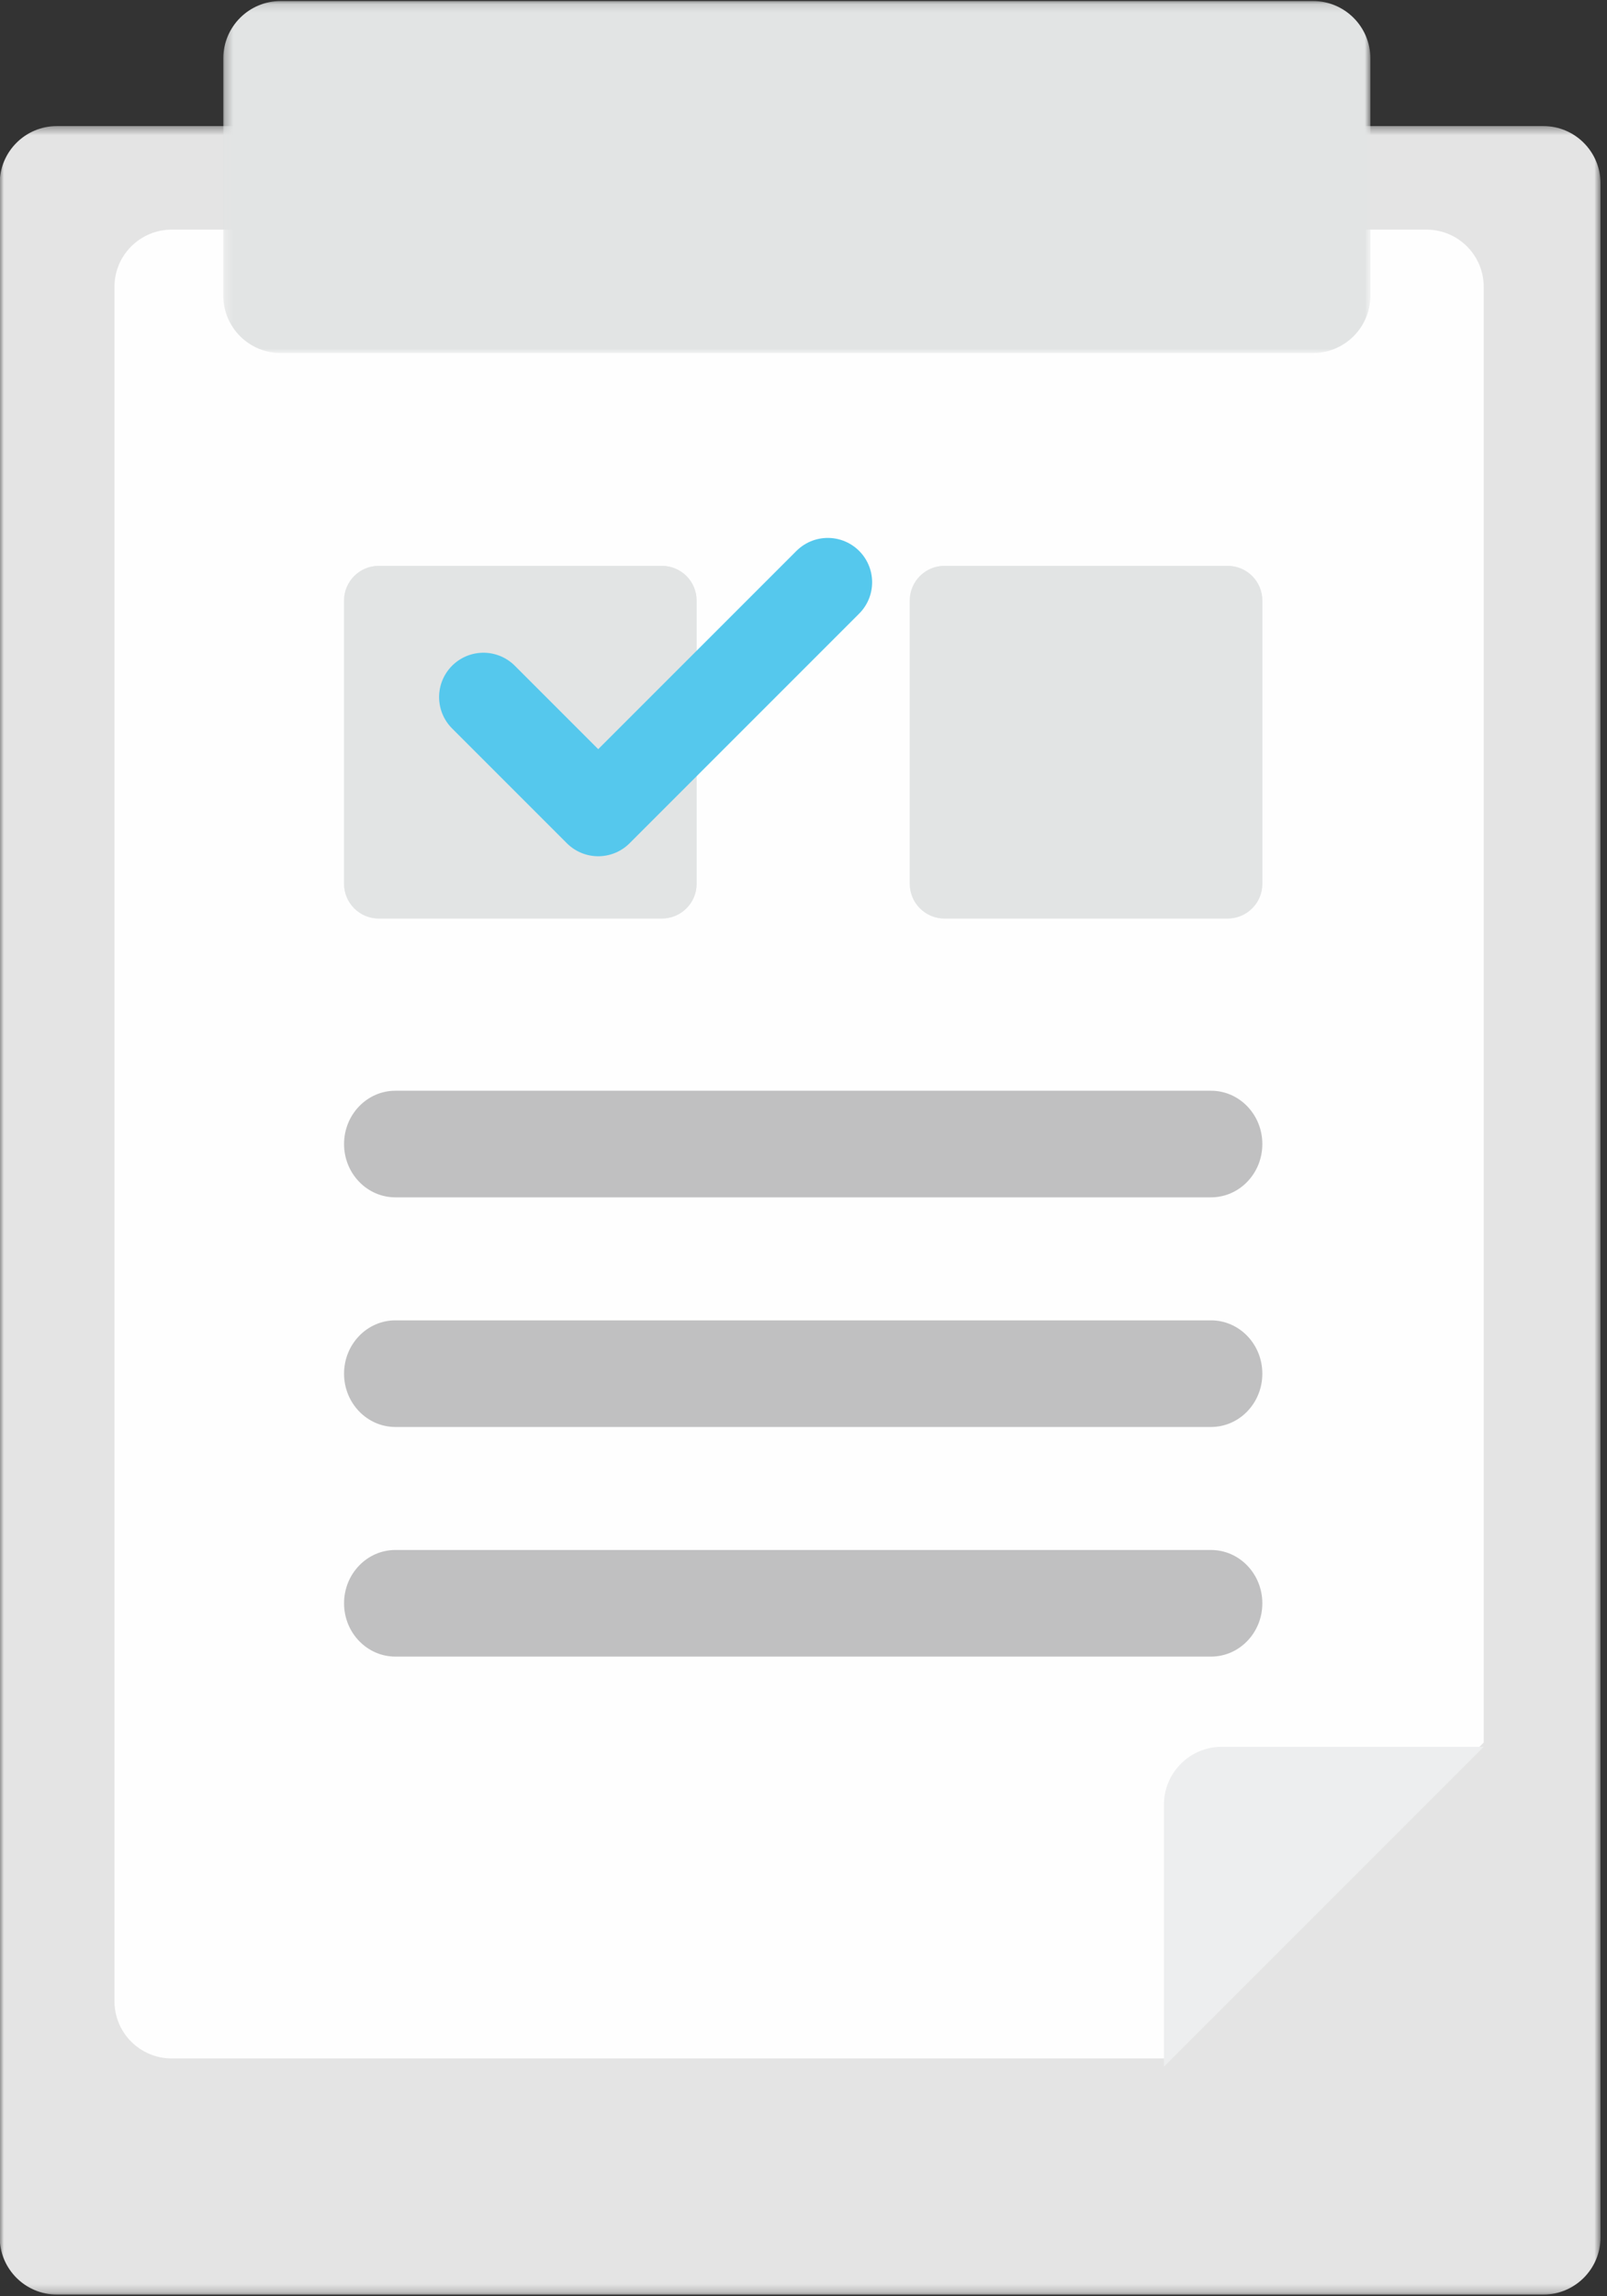 <?xml version="1.0" encoding="UTF-8"?>
<svg width="196px" height="280px" viewBox="0 0 196 280" version="1.1" xmlns="http://www.w3.org/2000/svg" xmlns:xlink="http://www.w3.org/1999/xlink">
    <rect x="0" y="0" width="196" height="280" fill="#333333" stroke="none"/>
    <!-- Generator: Sketch 62 (91390) - https://sketch.com -->
    <title>Group 27</title>
    <desc>Created with Sketch.</desc>
    <defs>
        <polygon id="path-1" points="0 0.373 195.246 0.373 195.246 264.793 0 264.793"></polygon>
        <polygon id="path-3" points="0.272 0.126 140.178 0.126 140.178 43.047 0.272 43.047"></polygon>
    </defs>
    <g id="Final" stroke="none" stroke-width="1" fill="none" fill-rule="evenodd">
        <g id="IPF-Research---Landing-Page---Desktop" transform="translate(-821, -1646)">
            <g id="Group-27" transform="translate(820, 1646)">
                <g id="Group-3" transform="translate(0.963, 15)">
                    <mask id="mask-2" fill="white">
                        <use xlink:href="#path-1"></use>
                    </mask>
                    <g id="Clip-2"></g>
                    <path d="M195.246,257.81 C195.246,261.666 192.125,264.793 188.273,264.793 L6.973,264.793 C3.124,264.793 -0,261.666 -0,257.81 L-0,7.356 C-0,3.499 3.124,0.373 6.973,0.373 L188.273,0.373 C192.125,0.373 195.246,3.499 195.246,7.356 L195.246,257.81 Z" id="Fill-1" fill="#E4E4E4" mask="url(#mask-2)"></path>
                </g>
                <path d="M181.963,34.969 C181.963,31.12 178.835,28 174.976,28 L21.951,28 C18.091,28 14.963,31.12 14.963,34.969 L14.963,244.031 C14.963,247.88 18.091,251 21.951,251 L143.341,251 L181.963,212.481 L181.963,34.969 Z" id="Fill-4" fill="#FEFEFE"></path>
                <path d="M142.963,220.056 L142.963,252 L181.963,213 L150.019,213 C146.122,213 142.963,216.159 142.963,220.056" id="Fill-6" fill="#EDEEEF"></path>
                <path d="M85.963,107.77 C85.963,110.105 84.069,112 81.734,112 L47.193,112 C44.858,112 42.963,110.105 42.963,107.77 L42.963,73.23 C42.963,70.895 44.858,69 47.193,69 L81.734,69 C84.069,69 85.963,70.895 85.963,73.23 L85.963,107.77 Z" id="Fill-8" fill="#EDEEEF"></path>
                <path d="M154.963,107.77 C154.963,110.105 153.069,112 150.734,112 L116.193,112 C113.858,112 111.963,110.105 111.963,107.77 L111.963,73.23 C111.963,70.895 113.858,69 116.193,69 L150.734,69 C153.069,69 154.963,70.895 154.963,73.23 L154.963,107.77 Z" id="Fill-10" fill="#EDEEEF"></path>
                <path d="M154.963,139.5 C154.963,143.092 152.162,146 148.703,146 L49.224,146 C45.767,146 42.963,143.092 42.963,139.5 C42.963,135.912 45.767,133 49.224,133 L148.703,133 C152.162,133 154.963,135.912 154.963,139.5" id="Fill-12" fill="#C0C0C1"></path>
                <path d="M154.963,167.5 C154.963,171.091 152.162,174 148.703,174 L49.224,174 C45.767,174 42.963,171.091 42.963,167.5 C42.963,163.912 45.767,161 49.224,161 L148.703,161 C152.162,161 154.963,163.912 154.963,167.5" id="Fill-14" fill="#C0C0C1"></path>
                <path d="M154.963,195.5 C154.963,199.091 152.162,202 148.703,202 L49.224,202 C45.767,202 42.963,199.091 42.963,195.5 C42.963,191.912 45.767,189 49.224,189 L148.703,189 C152.162,189 154.963,191.912 154.963,195.5" id="Fill-16" fill="#C0C0C1"></path>
                <path d="M85.963,107.77 C85.963,110.105 84.069,112 81.734,112 L47.193,112 C44.858,112 42.963,110.105 42.963,107.77 L42.963,73.23 C42.963,70.895 44.858,69 47.193,69 L81.734,69 C84.069,69 85.963,70.895 85.963,73.23 L85.963,107.77 Z" id="Fill-18" fill="#E2E4E4"></path>
                <path d="M154.963,107.77 C154.963,110.105 153.069,112 150.734,112 L116.193,112 C113.858,112 111.963,110.105 111.963,107.77 L111.963,73.23 C111.963,70.895 113.858,69 116.193,69 L150.734,69 C153.069,69 154.963,70.895 154.963,73.23 L154.963,107.77 Z" id="Fill-20" fill="#E2E4E4"></path>
                <polyline id="Stroke-22" stroke="#55C8ED" stroke-width="10.816" stroke-linecap="round" stroke-linejoin="round" points="59.963 85 73.963 99 101.963 71"></polyline>
                <g id="Group-26" transform="translate(27.963, 0)">
                    <mask id="mask-4" fill="white">
                        <use xlink:href="#path-3"></use>
                    </mask>
                    <g id="Clip-25"></g>
                    <path d="M140.178,36.049 C140.178,39.914 137.046,43.047 133.183,43.047 L7.268,43.047 C3.404,43.047 0.272,39.914 0.272,36.049 L0.272,7.124 C0.272,3.259 3.404,0.126 7.268,0.126 L133.183,0.126 C137.046,0.126 140.178,3.259 140.178,7.124 L140.178,36.049 Z" id="Fill-24" fill="#E2E4E4" mask="url(#mask-4)"></path>
                </g>
            </g>
        </g>
    </g>
</svg>